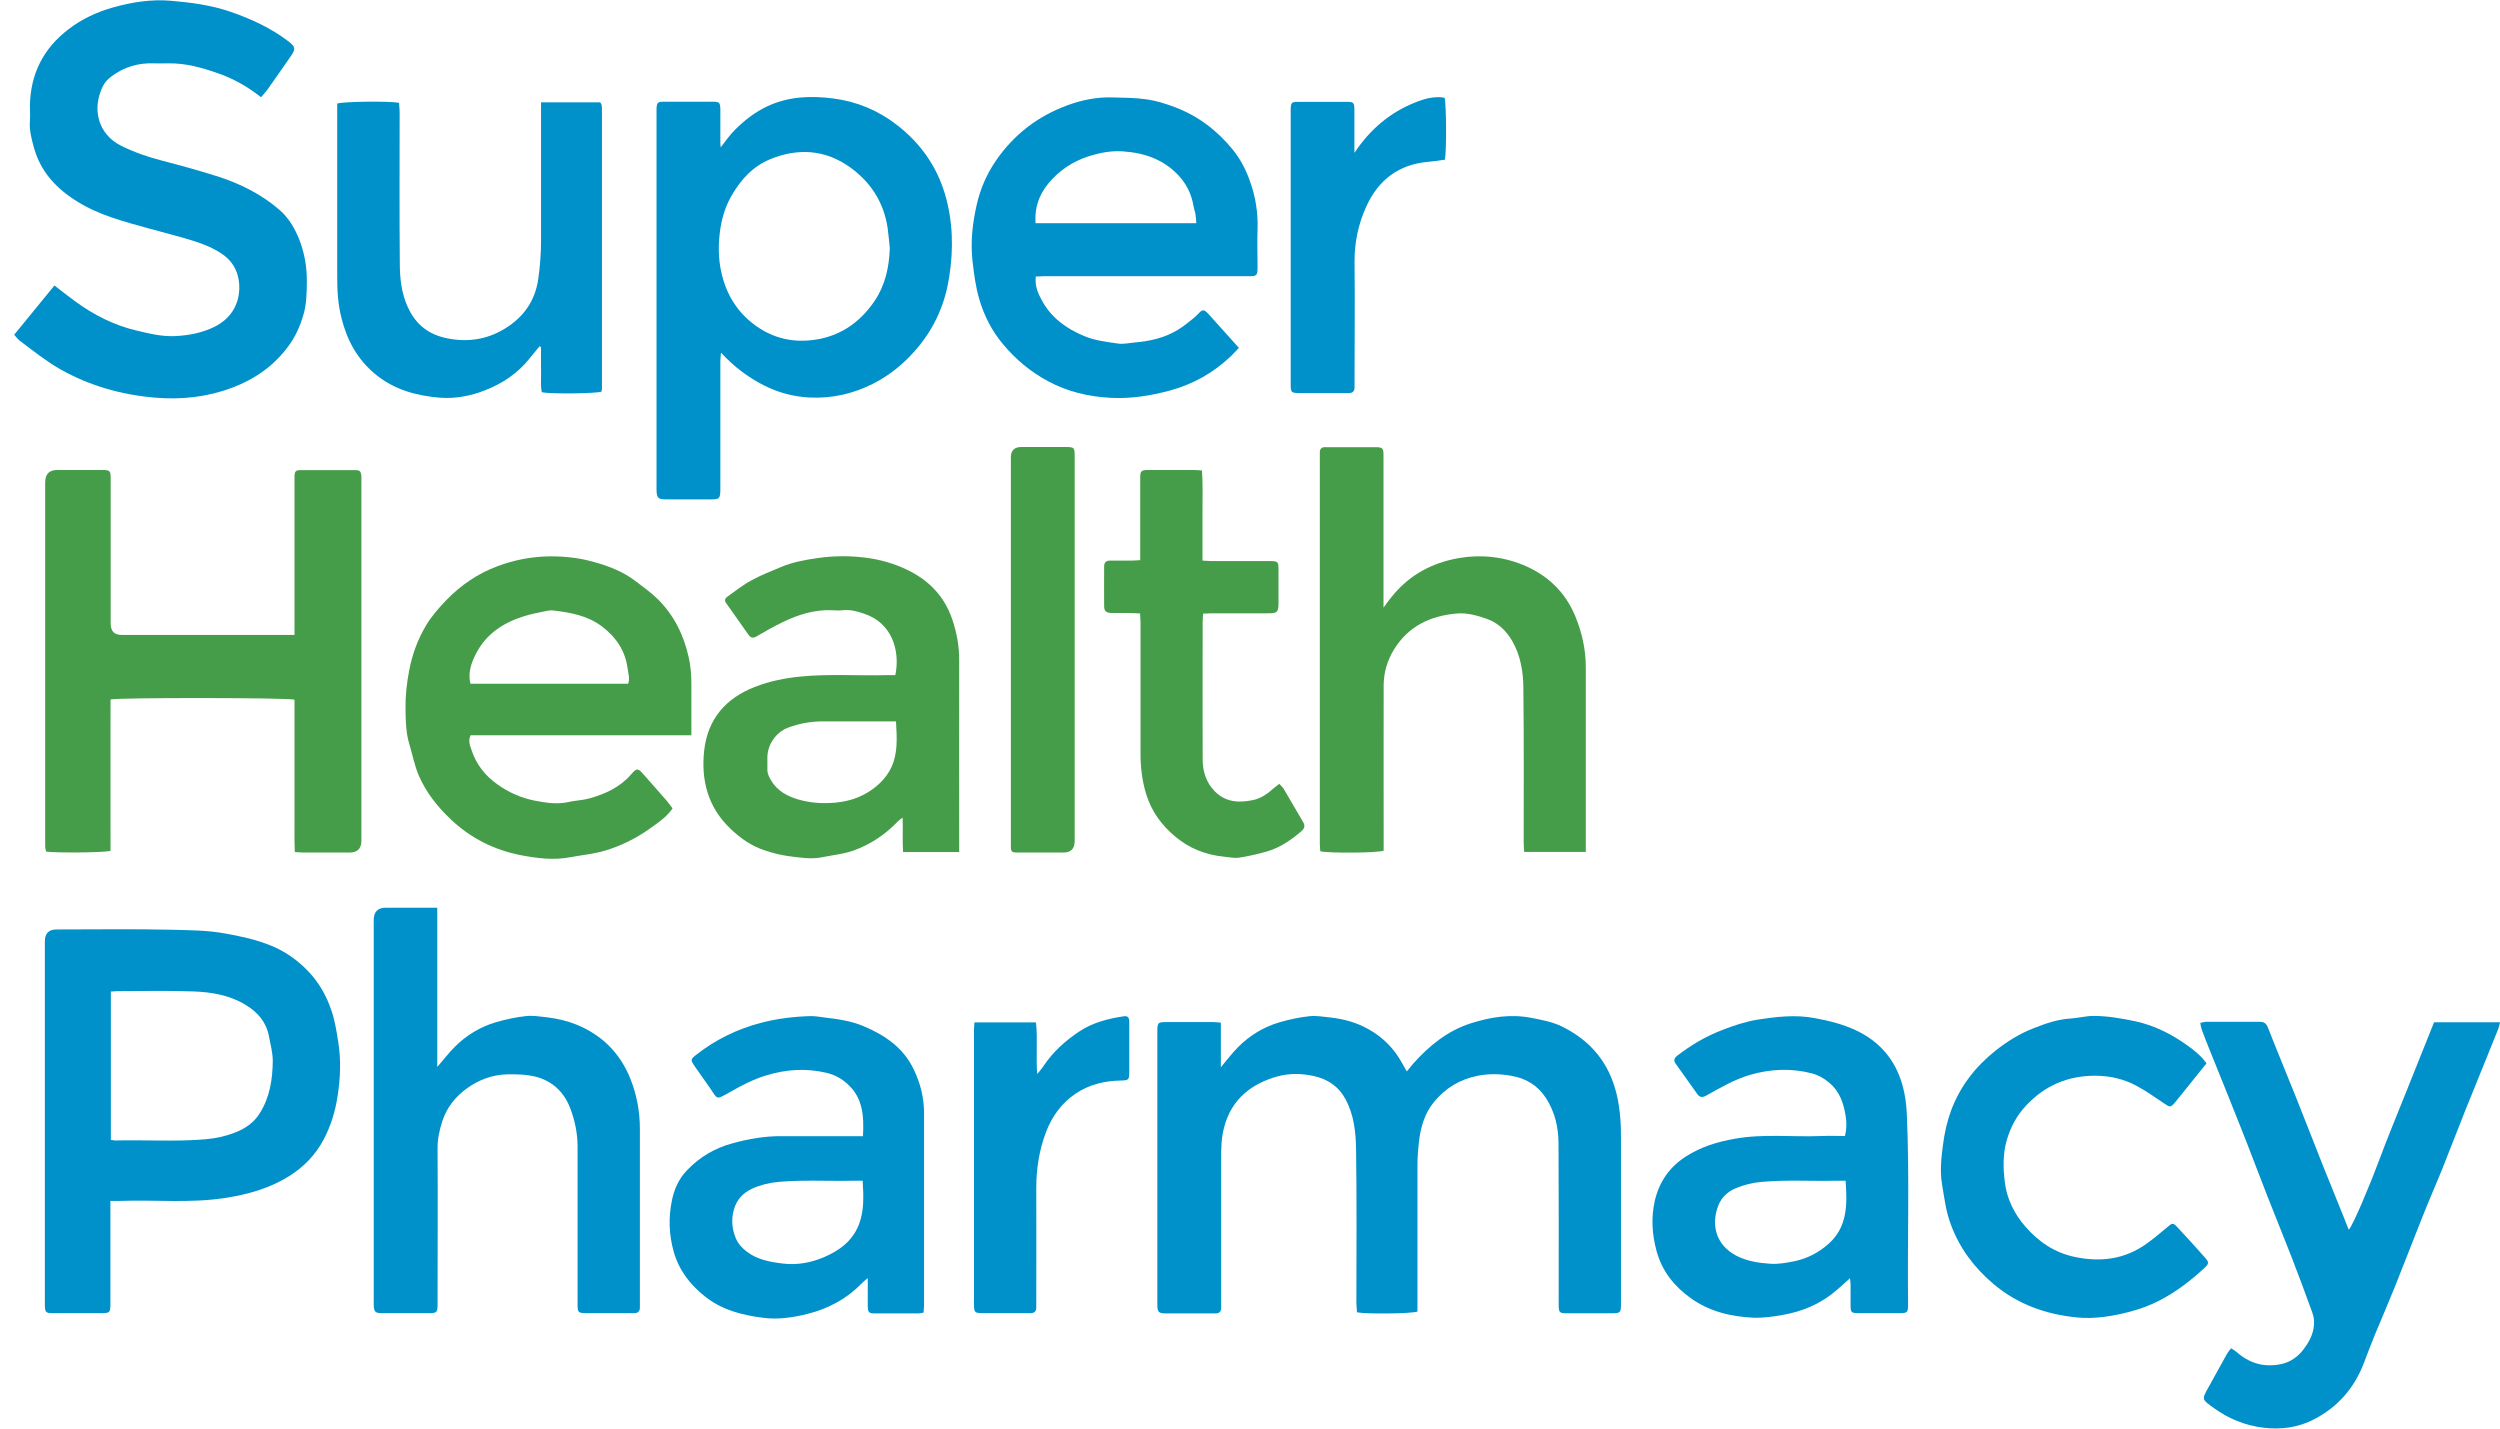 <svg width="105" height="60" viewBox="0 0 105 60" fill="none" xmlns="http://www.w3.org/2000/svg">
<path d="M51.276 42.947V44.825C51.535 44.514 51.755 44.223 52.008 43.97C52.5 43.478 53.083 43.129 53.743 42.935C54.145 42.818 54.566 42.727 54.987 42.682C55.278 42.65 55.576 42.702 55.874 42.734C56.45 42.799 56.994 42.948 57.499 43.239C58.089 43.575 58.548 44.035 58.879 44.637C58.937 44.747 59.002 44.857 59.086 45C59.19 44.87 59.267 44.773 59.351 44.676C60.031 43.912 60.809 43.284 61.793 42.973C62.615 42.715 63.457 42.578 64.331 42.753C64.759 42.837 65.186 42.915 65.581 43.103C66.792 43.692 67.582 44.624 67.9 45.964C68.055 46.612 68.087 47.259 68.081 47.919C68.081 50.166 68.081 52.406 68.081 54.652C68.081 54.704 68.081 54.762 68.081 54.814C68.075 55.118 68.049 55.151 67.751 55.157C67.2 55.157 66.643 55.157 66.093 55.157C65.963 55.157 65.834 55.157 65.711 55.157C65.516 55.144 65.478 55.105 65.465 54.898C65.465 54.814 65.465 54.724 65.465 54.639C65.465 52.438 65.471 50.237 65.458 48.036C65.458 47.363 65.309 46.709 64.94 46.133C64.591 45.589 64.092 45.285 63.457 45.181C62.978 45.097 62.512 45.09 62.039 45.188C61.314 45.336 60.718 45.693 60.239 46.269C59.824 46.767 59.662 47.363 59.591 47.991C59.559 48.301 59.533 48.612 59.533 48.923C59.533 50.852 59.533 52.781 59.533 54.717C59.533 54.847 59.533 54.97 59.533 55.086C59.274 55.177 57.396 55.196 56.994 55.118C56.988 54.995 56.968 54.859 56.968 54.724C56.968 52.568 56.988 50.412 56.955 48.25C56.942 47.544 56.865 46.832 56.522 46.184C56.224 45.628 55.764 45.317 55.155 45.188C54.644 45.078 54.125 45.078 53.64 45.213C52.623 45.498 51.716 46.126 51.406 47.376C51.295 47.803 51.289 48.224 51.289 48.651C51.289 50.658 51.289 52.665 51.289 54.672C51.289 54.756 51.289 54.847 51.289 54.931C51.289 55.093 51.205 55.164 51.049 55.164C50.855 55.164 50.667 55.164 50.473 55.164C49.981 55.164 49.495 55.164 49.003 55.164C48.653 55.164 48.608 55.118 48.608 54.775C48.608 50.956 48.608 47.136 48.608 43.323C48.608 42.954 48.627 42.928 48.983 42.928C49.644 42.928 50.305 42.928 50.965 42.928C51.056 42.928 51.153 42.941 51.289 42.954L51.276 42.947Z" fill="#0091CA"/>
<path d="M12.369 26.672C12.369 26.491 12.369 26.368 12.369 26.239C12.369 24.245 12.369 22.251 12.369 20.25C12.369 20.166 12.369 20.075 12.369 19.991C12.382 19.791 12.421 19.745 12.628 19.745C13.392 19.745 14.163 19.745 14.927 19.745C15.121 19.745 15.16 19.803 15.179 20.004C15.179 20.082 15.179 20.153 15.179 20.231C15.179 25.255 15.179 30.285 15.179 35.309C15.179 35.641 15.013 35.807 14.681 35.807C14.04 35.807 13.405 35.807 12.764 35.807C12.647 35.807 12.537 35.794 12.382 35.788C12.356 35.231 12.375 34.694 12.369 34.156C12.369 33.625 12.369 33.101 12.369 32.57V30.951C12.369 30.427 12.369 29.903 12.369 29.385C12.084 29.301 4.986 29.294 4.643 29.378C4.637 31.495 4.643 33.625 4.643 35.736C4.371 35.813 2.351 35.826 1.936 35.768C1.923 35.697 1.897 35.619 1.897 35.535C1.897 35.257 1.897 34.972 1.897 34.694C1.897 29.883 1.897 25.073 1.897 20.263C1.897 19.914 2.066 19.739 2.402 19.739C3.03 19.739 3.659 19.739 4.287 19.739C4.624 19.739 4.649 19.771 4.649 20.108C4.649 22.134 4.649 24.16 4.649 26.193C4.649 26.508 4.801 26.666 5.103 26.666C7.389 26.666 9.681 26.666 11.967 26.666C12.084 26.666 12.2 26.666 12.375 26.666L12.369 26.672Z" fill="#469D49"/>
<path d="M30.268 6.189C30.488 5.91 30.657 5.658 30.87 5.451C31.272 5.049 31.712 4.706 32.237 4.46C33.13 4.046 34.057 4.014 35.009 4.137C35.999 4.266 36.893 4.642 37.683 5.257C38.648 6.008 39.334 6.966 39.684 8.138C40.027 9.283 40.053 10.462 39.865 11.646C39.697 12.727 39.283 13.692 38.603 14.527C38.065 15.188 37.431 15.731 36.66 16.12C35.825 16.541 34.937 16.741 34.011 16.696C33.331 16.664 32.671 16.489 32.056 16.172C31.408 15.835 30.832 15.408 30.281 14.812C30.268 14.98 30.255 15.078 30.255 15.175C30.255 16.942 30.255 18.709 30.255 20.483C30.255 20.962 30.242 20.975 29.77 20.975C29.187 20.975 28.597 20.975 28.015 20.975C27.626 20.975 27.574 20.924 27.574 20.522C27.574 17.868 27.574 15.213 27.574 12.559C27.574 9.97 27.574 7.38 27.574 4.791C27.574 4.713 27.574 4.642 27.574 4.564C27.587 4.318 27.619 4.273 27.853 4.273C28.552 4.273 29.258 4.273 29.964 4.273C30.21 4.273 30.249 4.318 30.255 4.583C30.255 5.056 30.255 5.535 30.255 6.008C30.255 6.053 30.262 6.092 30.268 6.182V6.189ZM37.372 10.416C37.34 10.138 37.321 9.86 37.282 9.588C37.126 8.5 36.563 7.646 35.708 7.03C34.672 6.286 33.526 6.202 32.347 6.687C31.609 6.992 31.097 7.561 30.709 8.248C30.437 8.727 30.294 9.245 30.229 9.801C30.165 10.345 30.177 10.889 30.288 11.4C30.488 12.339 30.955 13.122 31.758 13.692C32.47 14.197 33.247 14.378 34.076 14.288C35.203 14.171 36.09 13.588 36.731 12.643C37.184 11.97 37.346 11.219 37.372 10.41V10.416Z" fill="#0091CA"/>
<path d="M4.637 50.431V50.878C4.637 52.121 4.637 53.358 4.637 54.6C4.637 54.678 4.637 54.749 4.637 54.827C4.63 55.112 4.598 55.144 4.326 55.151C4.144 55.151 3.963 55.151 3.782 55.151C3.257 55.151 2.739 55.151 2.215 55.151C1.917 55.151 1.891 55.118 1.884 54.808C1.884 54.562 1.884 54.309 1.884 54.063C1.884 49.221 1.884 44.378 1.884 39.536C1.884 39.203 2.048 39.037 2.376 39.037C3.995 39.037 5.614 39.011 7.233 39.05C7.972 39.07 8.716 39.07 9.455 39.206C10.115 39.322 10.763 39.465 11.384 39.717C11.941 39.944 12.434 40.28 12.861 40.708C13.36 41.2 13.703 41.789 13.923 42.449C14.066 42.87 14.137 43.323 14.208 43.77C14.325 44.521 14.299 45.265 14.182 46.016C14.085 46.663 13.904 47.272 13.599 47.848C13.256 48.502 12.764 49.007 12.149 49.395C11.32 49.913 10.413 50.166 9.455 50.315C7.991 50.541 6.521 50.386 5.057 50.438C4.934 50.438 4.805 50.438 4.63 50.438L4.637 50.431ZM4.662 47.874C4.747 47.887 4.792 47.9 4.831 47.9C6.107 47.868 7.382 47.958 8.652 47.848C9.079 47.809 9.487 47.719 9.882 47.563C10.296 47.401 10.653 47.162 10.899 46.774C11.333 46.094 11.449 45.336 11.456 44.559C11.456 44.21 11.358 43.86 11.294 43.517C11.184 42.928 10.828 42.52 10.335 42.216C9.655 41.795 8.885 41.666 8.114 41.64C7.071 41.601 6.029 41.627 4.986 41.627C4.883 41.627 4.779 41.64 4.656 41.646V47.874H4.662Z" fill="#0091CA"/>
<path d="M10.95 4.072C10.387 3.632 9.791 3.295 9.15 3.075C8.477 2.842 7.797 2.648 7.071 2.661C6.871 2.661 6.663 2.667 6.463 2.661C5.815 2.635 5.219 2.81 4.695 3.198C4.546 3.308 4.397 3.457 4.319 3.625C3.846 4.583 4.125 5.645 5.09 6.124C5.653 6.403 6.242 6.603 6.851 6.759C7.602 6.953 8.347 7.16 9.085 7.393C10.057 7.697 10.963 8.144 11.741 8.817C12.129 9.154 12.395 9.607 12.582 10.093C12.783 10.63 12.887 11.18 12.887 11.763C12.887 12.274 12.88 12.779 12.731 13.265C12.595 13.718 12.401 14.152 12.116 14.534C11.507 15.363 10.711 15.919 9.759 16.282C8.71 16.677 7.628 16.793 6.534 16.703C5.116 16.586 3.769 16.211 2.512 15.498C1.917 15.155 1.386 14.728 0.842 14.32C0.757 14.255 0.693 14.171 0.595 14.061C1.159 13.368 1.709 12.695 2.286 11.99C2.584 12.223 2.862 12.436 3.14 12.643C3.931 13.226 4.785 13.66 5.744 13.886C6.294 14.016 6.845 14.152 7.408 14.113C7.959 14.081 8.503 13.977 9.008 13.725C9.662 13.401 10.024 12.844 10.05 12.139C10.07 11.569 9.856 11.038 9.357 10.688C8.969 10.416 8.528 10.242 8.088 10.106C7.479 9.918 6.864 9.763 6.249 9.594C5.219 9.309 4.177 9.044 3.251 8.468C2.376 7.93 1.703 7.218 1.424 6.195C1.327 5.839 1.224 5.47 1.256 5.082C1.275 4.868 1.256 4.648 1.256 4.435C1.282 3.101 1.819 2.039 2.875 1.23C3.445 0.79 4.086 0.498 4.753 0.311C5.537 0.091 6.353 -0.039 7.175 0.032C8.017 0.104 8.865 0.214 9.675 0.492C10.549 0.796 11.391 1.178 12.136 1.754C12.401 1.962 12.421 2.059 12.226 2.343C11.896 2.816 11.566 3.295 11.229 3.768C11.151 3.878 11.054 3.975 10.957 4.091L10.95 4.072Z" fill="#0091CA"/>
<path d="M66.611 35.781H64.014C64.007 35.632 63.995 35.509 63.995 35.386C63.995 33.218 64.007 31.049 63.981 28.88C63.975 28.207 63.865 27.534 63.515 26.925C63.256 26.478 62.907 26.148 62.427 25.986C62.039 25.85 61.631 25.734 61.21 25.766C60.096 25.857 59.157 26.284 58.542 27.288C58.27 27.734 58.121 28.233 58.114 28.757C58.108 30.958 58.114 33.159 58.114 35.36C58.114 35.49 58.114 35.613 58.114 35.729C57.849 35.827 55.815 35.84 55.453 35.755C55.446 35.665 55.433 35.561 55.433 35.451C55.433 30.026 55.433 24.601 55.433 19.176C55.433 19.111 55.433 19.046 55.433 18.982C55.44 18.852 55.511 18.781 55.634 18.781C55.77 18.781 55.913 18.781 56.049 18.781C56.599 18.781 57.156 18.781 57.706 18.781C58.089 18.781 58.108 18.8 58.108 19.182C58.108 21.157 58.108 23.131 58.108 25.106C58.108 25.216 58.108 25.332 58.108 25.52C58.25 25.326 58.341 25.196 58.445 25.073C59.118 24.232 59.979 23.72 61.029 23.487C62.039 23.267 63.03 23.345 63.969 23.727C64.966 24.135 65.73 24.84 66.157 25.87C66.442 26.562 66.604 27.274 66.604 28.032C66.604 30.492 66.604 32.952 66.604 35.406C66.604 35.522 66.604 35.639 66.604 35.788L66.611 35.781Z" fill="#469D49"/>
<path d="M18.365 38.124V44.812C18.631 44.508 18.851 44.216 19.104 43.964C19.596 43.472 20.179 43.122 20.846 42.928C21.254 42.812 21.668 42.721 22.089 42.676C22.38 42.643 22.685 42.695 22.976 42.727C23.397 42.779 23.805 42.87 24.207 43.032C25.288 43.472 26.052 44.236 26.486 45.33C26.745 45.99 26.875 46.69 26.875 47.408C26.875 49.836 26.875 52.264 26.875 54.691C26.875 54.769 26.875 54.84 26.875 54.918C26.875 55.08 26.791 55.151 26.635 55.151C26.583 55.151 26.532 55.151 26.473 55.151C25.864 55.151 25.262 55.151 24.653 55.151C24.271 55.151 24.258 55.131 24.258 54.749C24.258 52.548 24.258 50.347 24.258 48.146C24.258 47.596 24.142 47.052 23.948 46.541C23.689 45.867 23.203 45.408 22.516 45.226C22.121 45.123 21.694 45.116 21.286 45.123C20.684 45.142 20.127 45.343 19.628 45.699C19.136 46.048 18.773 46.502 18.579 47.084C18.456 47.46 18.372 47.848 18.378 48.256C18.391 50.373 18.378 52.484 18.378 54.601C18.378 54.685 18.378 54.775 18.378 54.859C18.365 55.099 18.333 55.144 18.1 55.151C17.407 55.151 16.714 55.151 16.021 55.151C15.755 55.151 15.71 55.086 15.697 54.821C15.697 54.756 15.697 54.691 15.697 54.627C15.697 49.298 15.697 43.97 15.697 38.642C15.697 38.297 15.866 38.124 16.202 38.124C16.785 38.124 17.375 38.124 17.957 38.124C18.074 38.124 18.191 38.124 18.365 38.124Z" fill="#0091CA"/>
<path d="M29.044 30.881H19.764C19.648 31.133 19.751 31.34 19.816 31.534C20.017 32.123 20.379 32.577 20.884 32.939C21.37 33.289 21.908 33.522 22.484 33.632C22.937 33.716 23.404 33.794 23.876 33.684C24.168 33.619 24.466 33.612 24.75 33.535C25.424 33.347 26.046 33.062 26.518 32.512C26.739 32.253 26.797 32.259 27.017 32.512C27.347 32.887 27.684 33.263 28.014 33.645C28.099 33.742 28.17 33.852 28.247 33.956C27.995 34.318 27.645 34.551 27.308 34.791C26.732 35.205 26.104 35.516 25.424 35.723C24.932 35.872 24.427 35.911 23.928 36.008C23.235 36.137 22.542 36.047 21.869 35.917C20.768 35.703 19.784 35.212 18.948 34.428C18.378 33.891 17.899 33.289 17.588 32.57C17.413 32.162 17.329 31.709 17.2 31.282C17.044 30.783 17.038 30.265 17.031 29.747C17.025 29.217 17.083 28.686 17.187 28.155C17.316 27.475 17.549 26.847 17.892 26.271C18.126 25.876 18.436 25.527 18.754 25.196C19.363 24.568 20.081 24.083 20.897 23.779C21.545 23.539 22.218 23.397 22.918 23.371C23.585 23.351 24.239 23.41 24.874 23.584C25.528 23.759 26.169 23.999 26.719 24.426C27.024 24.659 27.341 24.886 27.613 25.151C28.306 25.831 28.714 26.66 28.927 27.611C29.018 28.006 29.038 28.395 29.038 28.796C29.038 29.359 29.038 29.916 29.038 30.479C29.038 30.596 29.038 30.712 29.038 30.887L29.044 30.881ZM26.383 28.718C26.46 28.492 26.389 28.297 26.363 28.097C26.266 27.333 25.877 26.763 25.282 26.31C24.679 25.857 23.973 25.727 23.255 25.643C23.164 25.63 23.06 25.637 22.97 25.656C22.639 25.727 22.303 25.785 21.985 25.889C21.131 26.161 20.412 26.627 19.984 27.469C19.79 27.857 19.648 28.252 19.758 28.718H26.389H26.383Z" fill="#469D49"/>
<path d="M43.505 11.607C43.453 12.002 43.596 12.32 43.758 12.617C44.153 13.349 44.787 13.802 45.532 14.113C45.992 14.307 46.477 14.359 46.957 14.43C47.183 14.463 47.423 14.404 47.65 14.385C48.291 14.333 48.912 14.191 49.469 13.854C49.715 13.705 49.935 13.517 50.156 13.342C50.246 13.271 50.324 13.174 50.408 13.097C50.492 13.019 50.577 13.012 50.661 13.097C50.687 13.116 50.706 13.142 50.732 13.161C51.16 13.64 51.587 14.113 52.034 14.611C51.911 14.734 51.813 14.845 51.71 14.948C50.972 15.654 50.11 16.139 49.126 16.405C48.31 16.625 47.481 16.754 46.639 16.709C45.72 16.657 44.839 16.456 44.017 16.01C43.278 15.615 42.657 15.091 42.126 14.456C41.659 13.899 41.329 13.258 41.128 12.559C40.973 12.035 40.908 11.498 40.843 10.947C40.759 10.164 40.843 9.4 41.012 8.643C41.161 7.963 41.433 7.322 41.834 6.739C42.598 5.632 43.608 4.868 44.852 4.415C45.454 4.195 46.076 4.072 46.717 4.091C47.203 4.104 47.695 4.104 48.181 4.176C48.576 4.234 48.964 4.357 49.34 4.499C50.318 4.868 51.127 5.483 51.788 6.299C52.099 6.687 52.325 7.121 52.493 7.594C52.733 8.254 52.843 8.94 52.817 9.646C52.798 10.164 52.817 10.682 52.817 11.2C52.817 11.582 52.798 11.601 52.422 11.601C50.674 11.601 48.932 11.601 47.183 11.601C46.063 11.601 44.949 11.601 43.829 11.601C43.732 11.601 43.641 11.607 43.505 11.614V11.607ZM43.492 9.374H50.246C50.233 9.225 50.227 9.102 50.208 8.979C50.188 8.876 50.149 8.772 50.13 8.668C50.052 8.176 49.845 7.749 49.515 7.387C48.88 6.694 48.057 6.415 47.151 6.357C46.665 6.325 46.199 6.415 45.739 6.558C45.053 6.778 44.476 7.16 44.017 7.723C43.641 8.189 43.447 8.72 43.492 9.374Z" fill="#0091CA"/>
<path d="M102.235 42.935H105C104.974 43.045 104.961 43.123 104.935 43.194C104.476 44.34 104.009 45.479 103.549 46.619C103.213 47.454 102.895 48.302 102.559 49.137C102.287 49.81 101.989 50.477 101.723 51.157C101.335 52.121 100.966 53.099 100.577 54.064C100.305 54.737 100.014 55.41 99.735 56.083C99.573 56.478 99.424 56.88 99.269 57.281C98.867 58.317 98.174 59.1 97.203 59.605C96.536 59.955 95.804 60.058 95.04 59.961C94.282 59.864 93.603 59.586 92.994 59.146C92.489 58.777 92.45 58.802 92.761 58.259C93.026 57.792 93.272 57.32 93.538 56.854C93.576 56.783 93.635 56.718 93.706 56.627C93.784 56.679 93.855 56.718 93.92 56.77C94.457 57.249 95.059 57.437 95.772 57.3C96.199 57.216 96.517 56.983 96.763 56.653C96.951 56.401 97.112 56.122 97.171 55.786C97.21 55.559 97.197 55.352 97.125 55.151C96.834 54.348 96.536 53.539 96.225 52.743C95.895 51.895 95.545 51.047 95.215 50.199C94.839 49.24 94.483 48.282 94.101 47.324C93.674 46.243 93.24 45.175 92.806 44.1C92.689 43.815 92.579 43.524 92.469 43.233C92.443 43.155 92.43 43.071 92.411 42.961C92.514 42.941 92.592 42.916 92.67 42.916C93.415 42.916 94.159 42.916 94.904 42.916C95.092 42.916 95.183 42.98 95.254 43.161C95.642 44.152 96.05 45.13 96.445 46.12C96.828 47.078 97.197 48.036 97.579 48.995C97.857 49.694 98.142 50.386 98.421 51.079C98.498 51.267 98.57 51.448 98.647 51.649C98.816 51.5 99.619 49.564 99.897 48.8C100.26 47.816 100.668 46.845 101.056 45.868C101.445 44.903 101.833 43.938 102.228 42.941L102.235 42.935Z" fill="#0091CA"/>
<path d="M40.286 35.788H37.929C37.897 35.309 37.929 34.849 37.91 34.338C37.819 34.409 37.754 34.454 37.702 34.506C37.178 35.056 36.563 35.464 35.85 35.723C35.429 35.872 34.983 35.911 34.549 36.001C34.076 36.099 33.623 36.021 33.156 35.963C32.807 35.917 32.47 35.833 32.14 35.723C31.57 35.542 31.09 35.205 30.663 34.791C29.73 33.897 29.439 32.764 29.575 31.521C29.724 30.201 30.475 29.333 31.693 28.854C32.321 28.608 32.968 28.479 33.636 28.414C34.834 28.297 36.038 28.388 37.243 28.356C37.366 28.356 37.489 28.356 37.605 28.356C37.819 27.288 37.437 26.168 36.323 25.786C36.025 25.682 35.714 25.591 35.391 25.63C35.242 25.65 35.093 25.637 34.944 25.63C34.212 25.598 33.538 25.811 32.891 26.122C32.509 26.304 32.14 26.517 31.77 26.731C31.628 26.815 31.531 26.789 31.44 26.666C31.123 26.219 30.812 25.773 30.495 25.326C30.41 25.209 30.456 25.125 30.559 25.054C30.89 24.821 31.207 24.562 31.563 24.374C31.965 24.154 32.392 23.986 32.813 23.811C33.305 23.604 33.83 23.513 34.354 23.436C35.086 23.332 35.811 23.338 36.543 23.449C37.145 23.546 37.722 23.727 38.259 24.012C39.082 24.445 39.678 25.093 39.988 25.993C40.183 26.562 40.293 27.145 40.286 27.76C40.28 30.298 40.286 32.829 40.286 35.367C40.286 35.496 40.286 35.62 40.286 35.781V35.788ZM37.644 30.298C37.495 30.298 37.392 30.298 37.288 30.298C36.381 30.298 35.481 30.298 34.575 30.298C34.063 30.298 33.564 30.382 33.079 30.57C32.593 30.758 32.23 31.276 32.23 31.813C32.23 31.988 32.23 32.156 32.23 32.331C32.23 32.415 32.25 32.499 32.282 32.577C32.502 33.088 32.904 33.373 33.409 33.541C33.862 33.69 34.316 33.742 34.788 33.729C35.604 33.71 36.336 33.47 36.938 32.907C37.145 32.713 37.327 32.473 37.443 32.214C37.715 31.619 37.67 30.984 37.631 30.291L37.644 30.298Z" fill="#469D49"/>
<path d="M77.704 53.681C77.503 53.862 77.329 54.024 77.154 54.173C76.487 54.756 75.71 55.086 74.835 55.235C74.447 55.3 74.058 55.358 73.663 55.345C72.705 55.3 71.785 55.086 70.995 54.51C70.315 54.018 69.81 53.396 69.577 52.548C69.383 51.843 69.344 51.144 69.499 50.444C69.68 49.654 70.108 49.02 70.807 48.573C71.442 48.166 72.122 47.958 72.854 47.829C74.071 47.609 75.295 47.764 76.513 47.712C76.83 47.699 77.147 47.712 77.49 47.712C77.562 47.414 77.562 47.13 77.516 46.864C77.432 46.34 77.27 45.848 76.836 45.479C76.61 45.285 76.357 45.149 76.085 45.078C75.224 44.857 74.369 44.896 73.508 45.142C72.847 45.336 72.264 45.679 71.669 46.01C71.507 46.1 71.39 46.1 71.287 45.951C70.982 45.524 70.678 45.097 70.374 44.67C70.283 44.54 70.315 44.443 70.445 44.339C71.021 43.893 71.649 43.524 72.323 43.265C72.802 43.077 73.307 42.909 73.812 42.825C74.615 42.702 75.425 42.604 76.247 42.766C76.836 42.876 77.406 43.019 77.944 43.271C78.935 43.737 79.595 44.495 79.9 45.563C80.016 45.971 80.068 46.379 80.087 46.8C80.204 49.46 80.107 52.127 80.139 54.788C80.139 55.118 80.113 55.151 79.802 55.151C79.22 55.151 78.63 55.151 78.047 55.151C77.749 55.151 77.724 55.118 77.724 54.808C77.724 54.529 77.724 54.245 77.724 53.966C77.724 53.882 77.711 53.804 77.698 53.675L77.704 53.681ZM77.51 49.59C77.355 49.59 77.238 49.59 77.121 49.59C76.072 49.616 75.017 49.544 73.961 49.642C73.579 49.674 73.229 49.771 72.886 49.913C72.562 50.049 72.303 50.295 72.174 50.619C71.85 51.441 72.07 52.289 72.918 52.736C73.365 52.969 73.864 53.047 74.369 53.079C74.699 53.099 75.017 53.04 75.347 52.976C75.91 52.859 76.39 52.607 76.811 52.231C77.594 51.525 77.588 50.593 77.516 49.59H77.51Z" fill="#0091CA"/>
<path d="M36.245 47.712C36.291 46.864 36.239 46.107 35.598 45.531C35.345 45.298 35.047 45.136 34.711 45.058C33.862 44.858 33.033 44.909 32.198 45.162C31.654 45.324 31.155 45.583 30.67 45.861C30.035 46.217 30.165 46.185 29.789 45.654C29.588 45.362 29.381 45.078 29.18 44.786C28.992 44.514 28.999 44.489 29.251 44.294C30.061 43.66 30.968 43.22 31.952 42.961C32.638 42.779 33.351 42.695 34.056 42.676C34.244 42.676 34.439 42.708 34.626 42.734C35.183 42.799 35.74 42.877 36.265 43.097C37.171 43.478 37.955 44.009 38.389 44.942C38.661 45.511 38.81 46.113 38.81 46.748C38.81 49.434 38.81 52.121 38.81 54.808C38.81 54.911 38.797 55.015 38.79 55.132C38.693 55.145 38.622 55.164 38.551 55.164C37.955 55.164 37.359 55.164 36.763 55.164C36.485 55.164 36.453 55.125 36.446 54.847C36.446 54.484 36.446 54.115 36.446 53.681C36.33 53.779 36.258 53.83 36.2 53.895C35.565 54.549 34.795 54.963 33.92 55.183C33.318 55.332 32.703 55.429 32.088 55.352C31.194 55.242 30.326 55.028 29.601 54.445C28.992 53.96 28.526 53.371 28.299 52.581C28.092 51.856 28.073 51.131 28.222 50.412C28.312 49.959 28.507 49.512 28.85 49.156C29.387 48.593 30.022 48.217 30.773 48.017C31.453 47.829 32.14 47.712 32.846 47.719C33.849 47.719 34.847 47.719 35.85 47.719C35.967 47.719 36.084 47.719 36.245 47.719V47.712ZM36.239 49.59C36.084 49.59 35.973 49.59 35.857 49.59C34.795 49.616 33.733 49.545 32.671 49.642C32.282 49.681 31.919 49.771 31.57 49.933C31.214 50.101 30.948 50.38 30.831 50.775C30.709 51.189 30.734 51.603 30.903 52.005C31 52.238 31.162 52.413 31.363 52.568C31.803 52.904 32.334 53.002 32.852 53.066C33.448 53.144 34.044 53.041 34.594 52.807C35.248 52.529 35.805 52.128 36.077 51.422C36.297 50.846 36.271 50.244 36.232 49.583L36.239 49.59Z" fill="#0091CA"/>
<path d="M22.711 4.299H25.204C25.204 4.299 25.23 4.324 25.236 4.337C25.236 4.344 25.249 4.357 25.256 4.363C25.262 4.415 25.282 4.467 25.282 4.519C25.282 8.455 25.282 12.391 25.282 16.327C25.282 16.366 25.269 16.411 25.262 16.45C25.036 16.528 23.19 16.554 22.756 16.476C22.691 16.172 22.737 15.848 22.724 15.531C22.717 15.213 22.724 14.89 22.724 14.573C22.704 14.566 22.678 14.553 22.659 14.547C22.517 14.715 22.381 14.883 22.244 15.052C21.746 15.68 21.105 16.107 20.373 16.392C19.764 16.631 19.123 16.754 18.469 16.703C17.472 16.618 16.539 16.366 15.736 15.693C14.998 15.071 14.577 14.288 14.344 13.368C14.201 12.812 14.163 12.248 14.163 11.672C14.163 9.355 14.163 7.037 14.163 4.719C14.163 4.59 14.163 4.467 14.163 4.35C14.422 4.26 16.371 4.24 16.759 4.318C16.766 4.441 16.785 4.577 16.785 4.713C16.785 6.823 16.772 8.94 16.792 11.051C16.792 11.679 16.857 12.307 17.129 12.902C17.465 13.64 18.009 14.055 18.786 14.21C19.719 14.398 20.58 14.236 21.364 13.699C22.057 13.226 22.484 12.572 22.607 11.718C22.685 11.174 22.724 10.63 22.724 10.08C22.724 8.293 22.724 6.5 22.724 4.713V4.286L22.711 4.299Z" fill="#0091CA"/>
<path d="M92.67 44.663C92.32 45.097 91.983 45.524 91.64 45.945C91.537 46.068 91.439 46.198 91.336 46.321C91.161 46.515 91.135 46.508 90.915 46.359C90.526 46.101 90.144 45.822 89.73 45.602C89.212 45.324 88.648 45.188 88.046 45.181C86.874 45.168 85.883 45.583 85.087 46.444C84.704 46.852 84.445 47.337 84.284 47.887C84.109 48.489 84.135 49.098 84.206 49.681C84.296 50.36 84.601 50.988 85.067 51.519C85.624 52.16 86.298 52.613 87.126 52.788C88.208 53.021 89.244 52.898 90.17 52.225C90.475 52.005 90.76 51.765 91.044 51.526C91.232 51.364 91.271 51.351 91.439 51.532C91.835 51.953 92.223 52.38 92.605 52.814C92.786 53.015 92.786 53.073 92.573 53.267C92.307 53.513 92.029 53.746 91.737 53.966C91.064 54.471 90.332 54.86 89.523 55.073C88.771 55.274 88.001 55.41 87.224 55.332C85.928 55.203 84.737 54.782 83.727 53.928C82.924 53.248 82.302 52.432 81.933 51.422C81.726 50.872 81.661 50.302 81.564 49.732C81.473 49.182 81.531 48.645 81.603 48.095C81.667 47.59 81.777 47.098 81.952 46.625C82.334 45.615 82.969 44.799 83.804 44.133C84.303 43.738 84.834 43.407 85.423 43.181C85.915 42.987 86.414 42.812 86.952 42.779C87.282 42.76 87.606 42.669 87.93 42.669C88.525 42.669 89.108 42.773 89.691 42.896C90.494 43.071 91.206 43.433 91.867 43.906C92.158 44.113 92.443 44.34 92.67 44.657V44.663Z" fill="#0091CA"/>
<path d="M47.889 23.545C47.889 23.377 47.889 23.261 47.889 23.144C47.889 22.173 47.889 21.202 47.889 20.231C47.889 20.153 47.889 20.082 47.889 20.004C47.902 19.791 47.941 19.752 48.161 19.739C48.213 19.739 48.265 19.739 48.323 19.739C48.919 19.739 49.514 19.739 50.11 19.739C50.227 19.739 50.337 19.752 50.48 19.758C50.531 20.406 50.499 21.027 50.505 21.649C50.505 22.27 50.505 22.892 50.505 23.545C50.661 23.552 50.777 23.565 50.887 23.565C51.697 23.565 52.506 23.565 53.316 23.565C53.679 23.565 53.698 23.584 53.698 23.947C53.698 24.387 53.698 24.834 53.698 25.274C53.698 25.721 53.659 25.759 53.232 25.759C52.455 25.759 51.678 25.759 50.9 25.759C50.784 25.759 50.674 25.766 50.531 25.772C50.525 25.902 50.512 26.006 50.512 26.109C50.512 28.038 50.505 29.968 50.512 31.897C50.512 32.389 50.654 32.855 51.011 33.224C51.47 33.703 52.047 33.729 52.642 33.599C52.986 33.528 53.258 33.315 53.517 33.088C53.581 33.036 53.646 32.984 53.73 32.92C53.795 32.991 53.86 33.049 53.905 33.114C54.184 33.586 54.456 34.059 54.734 34.532C54.825 34.681 54.786 34.797 54.669 34.901C54.229 35.283 53.756 35.606 53.193 35.768C52.817 35.872 52.435 35.962 52.047 36.021C51.839 36.053 51.626 36.001 51.419 35.982C50.635 35.904 49.935 35.632 49.333 35.114C48.776 34.642 48.362 34.072 48.142 33.36C47.967 32.797 47.902 32.227 47.902 31.644C47.902 29.819 47.902 28 47.902 26.174C47.902 26.051 47.889 25.921 47.883 25.766C47.734 25.759 47.611 25.747 47.481 25.747C47.216 25.747 46.95 25.747 46.685 25.747C46.464 25.74 46.374 25.669 46.374 25.462C46.367 24.898 46.374 24.342 46.374 23.779C46.374 23.617 46.464 23.545 46.62 23.545C46.918 23.545 47.216 23.545 47.514 23.545C47.63 23.545 47.74 23.532 47.908 23.526L47.889 23.545Z" fill="#469D49"/>
<path d="M45.137 27.3C45.137 29.974 45.137 32.648 45.137 35.322C45.137 35.645 44.979 35.807 44.664 35.807C44.049 35.807 43.427 35.807 42.812 35.807C42.462 35.807 42.456 35.807 42.456 35.445C42.456 33.496 42.456 31.541 42.456 29.592C42.456 26.135 42.456 22.672 42.456 19.215C42.456 18.921 42.603 18.774 42.896 18.774C43.505 18.774 44.107 18.774 44.716 18.774C45.13 18.774 45.137 18.781 45.137 19.215C45.137 21.908 45.137 24.601 45.137 27.3Z" fill="#469D49"/>
<path d="M56.897 6.403C57.545 5.432 58.373 4.732 59.416 4.312C59.811 4.15 60.239 4.027 60.672 4.104C60.75 4.383 60.757 6.403 60.685 6.707C60.452 6.739 60.213 6.778 59.973 6.798C58.749 6.908 57.901 7.549 57.389 8.662C57.052 9.4 56.884 10.177 56.891 11.006C56.91 12.676 56.891 14.346 56.891 16.016C56.891 16.101 56.891 16.191 56.891 16.275C56.891 16.437 56.806 16.508 56.651 16.508C56.45 16.508 56.249 16.508 56.042 16.508C55.55 16.508 55.064 16.508 54.572 16.508C54.235 16.508 54.209 16.483 54.209 16.139C54.209 14.78 54.209 13.42 54.209 12.067C54.209 9.64 54.209 7.218 54.209 4.791C54.209 4.707 54.209 4.616 54.209 4.532C54.222 4.331 54.261 4.279 54.462 4.279C55.187 4.279 55.906 4.279 56.632 4.279C56.839 4.279 56.878 4.331 56.884 4.564C56.884 5.095 56.884 5.619 56.884 6.15C56.884 6.234 56.884 6.319 56.884 6.403H56.897Z" fill="#0091CA"/>
<path d="M40.94 42.941H43.511C43.589 43.647 43.505 44.353 43.563 45.11C43.673 44.974 43.757 44.883 43.822 44.78C44.23 44.171 44.755 43.699 45.357 43.304C45.927 42.935 46.561 42.779 47.215 42.682C47.352 42.663 47.416 42.734 47.429 42.857C47.429 42.909 47.429 42.967 47.429 43.019C47.429 43.686 47.429 44.359 47.429 45.026C47.429 45.35 47.403 45.376 47.08 45.382C46.4 45.395 45.752 45.544 45.176 45.932C44.593 46.327 44.191 46.877 43.939 47.531C43.647 48.289 43.524 49.079 43.524 49.894C43.531 51.48 43.524 53.066 43.524 54.653C43.524 54.737 43.524 54.827 43.524 54.911C43.524 55.073 43.447 55.151 43.291 55.151C43.175 55.151 43.058 55.151 42.941 55.151C42.391 55.151 41.834 55.151 41.284 55.151C40.94 55.151 40.908 55.125 40.908 54.788C40.908 50.937 40.908 47.091 40.908 43.239C40.908 43.155 40.921 43.071 40.927 42.935L40.94 42.941Z" fill="#0091CA"/>
</svg>
